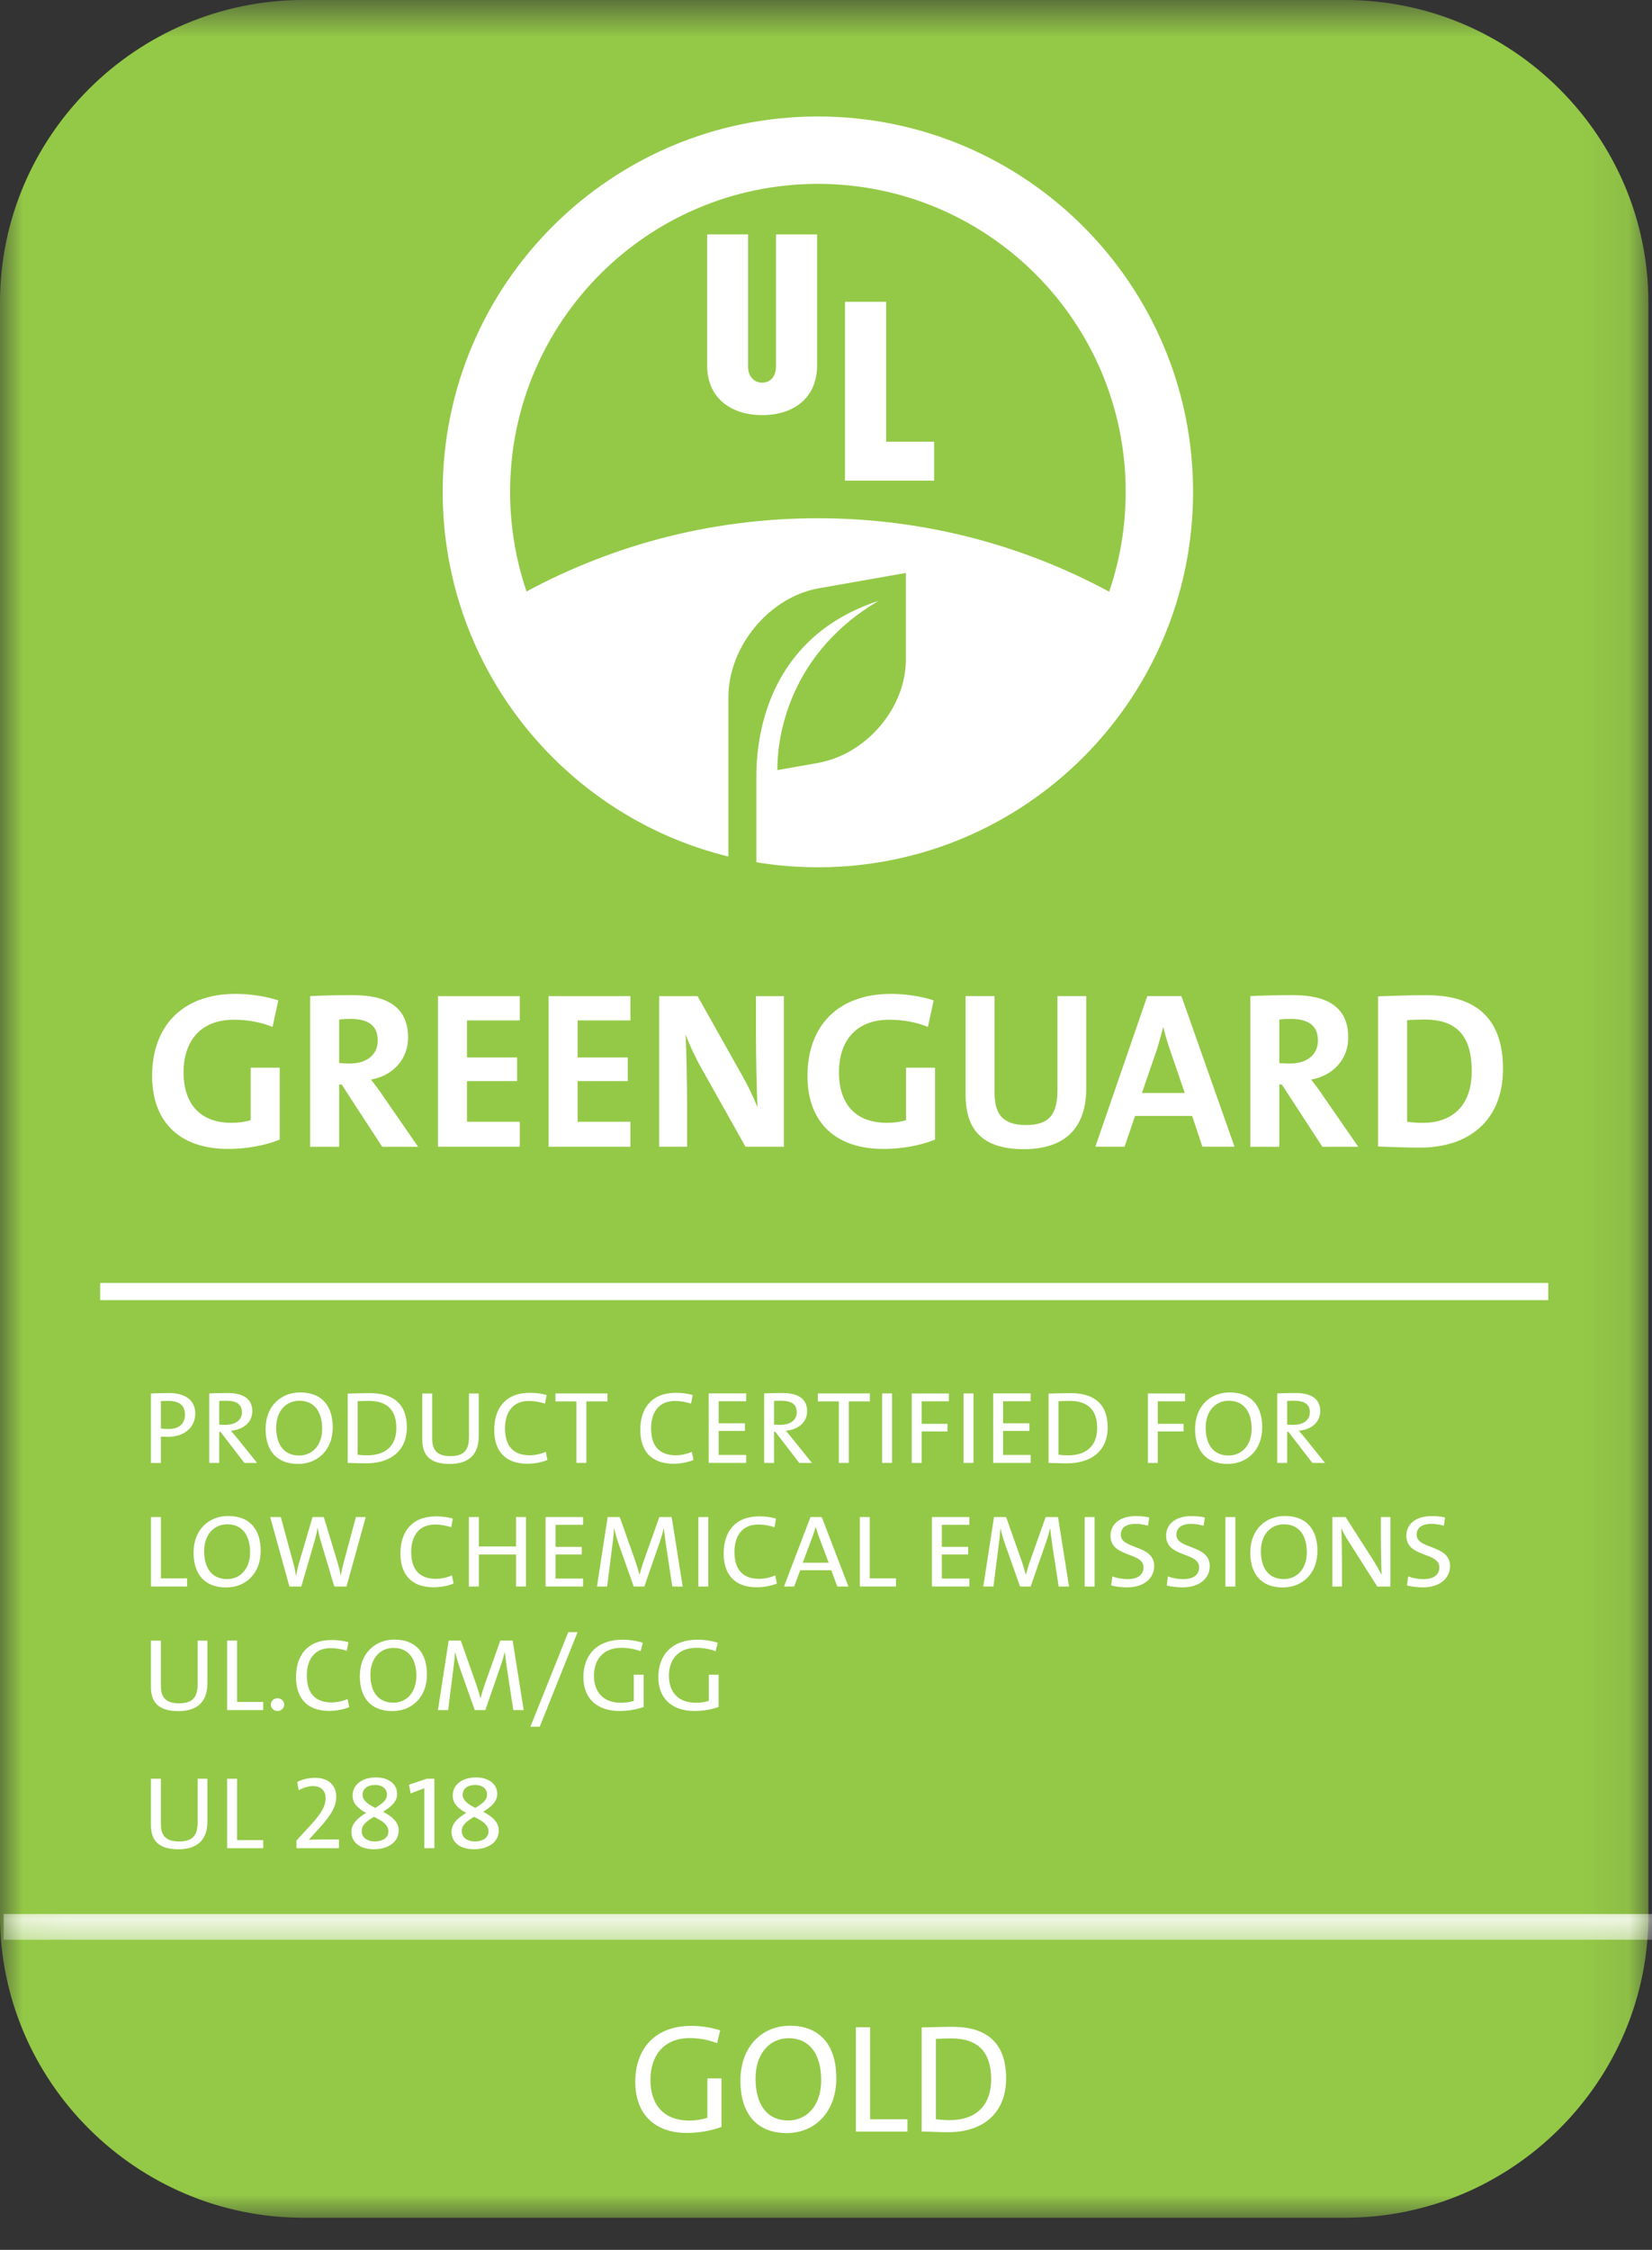 <?xml version="1.0" encoding="UTF-8"?>
<svg width="36px" height="49px" viewBox="0 0 36 49" version="1.1" xmlns="http://www.w3.org/2000/svg" xmlns:xlink="http://www.w3.org/1999/xlink">
    <rect x="0" y="0" width="36" height="49" fill="#333333" stroke="none"/>
    <!-- Generator: Sketch 60.1 (88133) - https://sketch.com -->
    <title>Group 108</title>
    <desc>Created with Sketch.</desc>
    <defs>
        <polygon id="path-1" points="0.001 0.7 35.921 0.7 35.921 48.999 0.001 48.999"></polygon>
        <polygon id="path-3" points="0.08 0.164 36 0.164 36 1.164 0.08 1.164"></polygon>
        <polygon id="path-5" points="0.001 49.302 36 49.302 36 1.002 0.001 1.002"></polygon>
    </defs>
    <g id="Final-Deliverable" stroke="none" stroke-width="1" fill="none" fill-rule="evenodd">
        <g id="Desktop---PDP-" transform="translate(-80, -748)">
            <g id="Group-108" transform="translate(80, 747)">
                <g id="Group-3" transform="translate(0, 0.302)">
                    <mask id="mask-2" fill="white">
                        <use xlink:href="#path-1"></use>
                    </mask>
                    <g id="Clip-2"></g>
                    <path d="M6.612,48.999 C2.975,48.999 -0,46.036 -0,42.416 L-0,7.282 C-0,3.661 2.975,0.698 6.612,0.698 L29.309,0.698 C32.946,0.698 35.921,3.661 35.921,7.282 L35.921,42.416 C35.921,46.036 32.946,48.999 29.309,48.999 L6.612,48.999 Z" id="Fill-1" fill="#94C947" mask="url(#mask-2)"></path>
                </g>
                <path d="M3.885,41.276 C3.388,41.276 3.289,41.014 3.289,40.745 L3.289,39.74 L3.506,39.74 L3.506,40.728 C3.506,40.938 3.579,41.105 3.899,41.105 C4.177,41.105 4.307,40.995 4.307,40.691 L4.307,39.74 L4.519,39.74 L4.519,40.675 C4.519,41.072 4.3,41.276 3.885,41.276" id="Fill-4" fill="#FFFFFF"></path>
                <polygon id="Fill-6" fill="#FFFFFF" points="4.949 41.253 4.949 39.74 5.166 39.74 5.166 41.076 5.736 41.076 5.736 41.253"></polygon>
                <path d="M6.46,41.253 L6.46,41.087 L6.76,40.76 C7.029,40.468 7.096,40.318 7.096,40.159 C7.096,40.016 7.008,39.899 6.819,39.899 C6.715,39.899 6.598,39.938 6.508,39.991 L6.478,39.808 C6.585,39.756 6.713,39.72 6.875,39.72 C7.171,39.72 7.327,39.898 7.327,40.127 C7.327,40.336 7.226,40.526 6.941,40.834 L6.731,41.067 L6.731,41.069 C6.872,41.063 7.117,41.061 7.386,41.061 L7.386,41.253 L6.46,41.253 Z" id="Fill-8" fill="#FFFFFF"></path>
                <path d="M8.174,39.875 C8.004,39.875 7.901,39.962 7.901,40.088 C7.901,40.209 8.007,40.286 8.176,40.375 C8.358,40.267 8.433,40.19 8.433,40.088 C8.433,39.971 8.348,39.875 8.174,39.875 M8.15,40.569 C8.007,40.652 7.882,40.739 7.882,40.877 C7.882,41.016 7.993,41.105 8.174,41.105 C8.334,41.105 8.464,41.028 8.464,40.886 C8.464,40.735 8.313,40.649 8.15,40.569 M8.15,41.275 C7.83,41.275 7.658,41.115 7.658,40.896 C7.658,40.709 7.811,40.585 7.979,40.484 C7.79,40.382 7.684,40.269 7.684,40.109 C7.684,39.869 7.889,39.711 8.195,39.711 C8.48,39.711 8.655,39.865 8.655,40.069 C8.655,40.247 8.509,40.358 8.348,40.46 C8.544,40.561 8.688,40.682 8.688,40.865 C8.688,41.128 8.447,41.275 8.15,41.275" id="Fill-10" fill="#FFFFFF"></path>
                <polygon id="Fill-12" fill="#FFFFFF" points="9.247 41.253 9.247 39.946 8.948 40.059 8.913 39.87 9.294 39.74 9.466 39.74 9.466 41.253"></polygon>
                <path d="M10.355,39.875 C10.185,39.875 10.082,39.962 10.082,40.088 C10.082,40.209 10.188,40.286 10.357,40.375 C10.539,40.267 10.614,40.19 10.614,40.088 C10.614,39.971 10.529,39.875 10.355,39.875 M10.331,40.569 C10.188,40.652 10.063,40.739 10.063,40.877 C10.063,41.016 10.174,41.105 10.355,41.105 C10.515,41.105 10.645,41.028 10.645,40.886 C10.645,40.735 10.494,40.649 10.331,40.569 M10.331,41.275 C10.011,41.275 9.839,41.115 9.839,40.896 C9.839,40.709 9.992,40.585 10.16,40.484 C9.971,40.382 9.865,40.269 9.865,40.109 C9.865,39.869 10.07,39.711 10.376,39.711 C10.661,39.711 10.836,39.865 10.836,40.069 C10.836,40.247 10.69,40.358 10.529,40.46 C10.725,40.561 10.869,40.682 10.869,40.865 C10.869,41.128 10.628,41.275 10.331,41.275" id="Fill-14" fill="#FFFFFF"></path>
                <g id="Group-18" transform="translate(0, 42.302)">
                    <mask id="mask-4" fill="white">
                        <use xlink:href="#path-3"></use>
                    </mask>
                    <g id="Clip-17"></g>
                    <line x1="0.08" y1="0.664" x2="36" y2="0.664" id="Stroke-16" stroke="#FFFFFF" stroke-width="0.561" mask="url(#mask-4)"></line>
                </g>
                <path d="M14.971,47.454 C14.261,47.454 13.844,47.037 13.844,46.343 C13.844,45.633 14.261,45.122 15.065,45.122 C15.287,45.122 15.499,45.159 15.694,45.219 L15.627,45.499 C15.442,45.428 15.24,45.388 15.035,45.388 C14.423,45.388 14.174,45.818 14.174,46.296 C14.174,46.862 14.486,47.184 15.015,47.184 C15.166,47.184 15.294,47.161 15.415,47.124 L15.415,46.266 L15.722,46.266 L15.722,47.323 C15.496,47.407 15.22,47.454 14.971,47.454" id="Fill-19" fill="#FFFFFF"></path>
                <path d="M17.182,45.391 C16.788,45.391 16.465,45.708 16.465,46.269 C16.465,46.815 16.697,47.182 17.179,47.182 C17.572,47.182 17.895,46.87 17.895,46.306 C17.895,45.761 17.66,45.391 17.182,45.391 M17.148,47.457 C16.465,47.457 16.135,47.003 16.135,46.318 C16.135,45.556 16.62,45.119 17.212,45.119 C17.895,45.119 18.225,45.574 18.225,46.259 C18.225,47.02 17.737,47.457 17.148,47.457" id="Fill-21" fill="#FFFFFF"></path>
                <polygon id="Fill-23" fill="#FFFFFF" points="18.651 47.424 18.651 45.152 18.961 45.152 18.961 47.157 19.775 47.157 19.775 47.424"></polygon>
                <path d="M20.734,45.395 C20.616,45.395 20.478,45.402 20.394,45.405 L20.394,47.155 C20.478,47.168 20.603,47.175 20.693,47.175 C21.225,47.175 21.599,46.9 21.599,46.284 C21.599,45.705 21.323,45.395 20.734,45.395 M20.66,47.438 C20.431,47.438 20.253,47.423 20.084,47.423 L20.084,45.156 C20.259,45.153 20.515,45.143 20.764,45.143 C21.491,45.143 21.925,45.483 21.925,46.263 C21.925,47.041 21.404,47.438 20.66,47.438" id="Fill-25" fill="#FFFFFF"></path>
                <path d="M17.819,19.21 C21.011,19.21 23.681,16.978 24.357,13.989 C22.423,12.905 20.194,12.287 17.819,12.287 C15.443,12.287 13.214,12.905 11.279,13.989 C11.956,16.978 14.626,19.21 17.819,19.21" id="Fill-27" fill="#FFFFFF"></path>
                <polygon id="Fill-29" fill="#FFFFFF" points="20.357 11.469 18.414 11.469 18.414 7.573 19.311 7.573 19.311 10.62 20.357 10.62"></polygon>
                <path d="M17.806,8.959 C17.806,9.669 17.291,10.041 16.613,10.041 C15.942,10.041 15.41,9.681 15.41,8.959 L15.41,6.105 L16.302,6.105 L16.302,8.994 C16.302,9.198 16.439,9.334 16.605,9.334 C16.816,9.334 16.91,9.163 16.91,8.994 L16.91,6.105 L17.806,6.105 L17.806,8.959 Z" id="Fill-31" fill="#FFFFFF"></path>
                <path d="M17.823,5.005 C14.118,5.005 11.116,8.008 11.116,11.712 C11.116,15.418 14.118,18.42 17.823,18.42 C21.526,18.42 24.531,15.418 24.531,11.712 C24.531,8.008 21.526,5.005 17.823,5.005 M25.999,11.712 C25.999,16.228 22.339,19.889 17.823,19.889 C13.308,19.889 9.647,16.228 9.647,11.712 C9.647,7.197 13.308,3.537 17.823,3.537 C22.339,3.537 25.999,7.197 25.999,11.712" id="Fill-33" fill="#FFFFFF"></path>
                <path d="M16.483,17.893 L16.483,17.893 C16.483,16.881 16.822,14.847 19.146,14.086 C17.006,15.345 16.936,17.375 16.94,17.772 L17.82,17.617 C18.878,17.43 19.74,16.42 19.74,15.368 L19.74,13.478 L17.841,13.813 C16.78,13.999 15.873,15.062 15.873,16.19 L15.873,17.662 L15.873,17.953 L15.873,20.059 C16.031,20.115 16.314,20.089 16.483,20.122 L16.483,17.893 Z" id="Fill-35" fill="#94C947"></path>
                <path d="M3.664,31.51 C3.579,31.51 3.506,31.514 3.506,31.514 L3.506,32.111 C3.506,32.111 3.581,32.123 3.671,32.123 C3.914,32.123 4.031,31.998 4.031,31.808 C4.031,31.614 3.914,31.51 3.664,31.51 M3.652,32.293 C3.575,32.293 3.506,32.287 3.506,32.287 L3.506,32.862 L3.289,32.862 L3.289,31.349 C3.289,31.349 3.499,31.339 3.687,31.339 C4.055,31.339 4.255,31.512 4.255,31.781 C4.255,32.081 4.029,32.293 3.652,32.293" id="Fill-37" fill="#FFFFFF"></path>
                <path d="M4.921,31.507 C4.867,31.507 4.82,31.509 4.777,31.511 L4.777,32.028 C4.801,32.029 4.848,32.032 4.911,32.032 C5.14,32.032 5.272,31.922 5.272,31.76 C5.272,31.579 5.152,31.507 4.921,31.507 L4.921,31.507 Z M5.326,32.861 L4.805,32.185 L4.777,32.185 L4.777,32.861 L4.56,32.861 L4.56,31.348 C4.669,31.341 4.784,31.339 4.959,31.339 C5.272,31.339 5.498,31.445 5.498,31.734 C5.498,31.991 5.284,32.141 5.032,32.159 C5.079,32.213 5.128,32.272 5.168,32.321 L5.602,32.861 L5.326,32.861 Z" id="Fill-39" fill="#FFFFFF"></path>
                <path d="M6.521,31.507 C6.245,31.507 6.019,31.718 6.019,32.092 C6.019,32.455 6.182,32.7 6.519,32.7 C6.794,32.7 7.02,32.491 7.02,32.117 C7.02,31.754 6.856,31.507 6.521,31.507 M6.497,32.883 C6.019,32.883 5.788,32.581 5.788,32.124 C5.788,31.617 6.128,31.326 6.542,31.326 C7.02,31.326 7.251,31.628 7.251,32.085 C7.251,32.592 6.91,32.883 6.497,32.883" id="Fill-41" fill="#FFFFFF"></path>
                <path d="M8.032,31.51 C7.95,31.51 7.853,31.514 7.794,31.517 L7.794,32.683 C7.853,32.691 7.94,32.696 8.004,32.696 C8.376,32.696 8.637,32.512 8.637,32.102 C8.637,31.715 8.444,31.51 8.032,31.51 M7.98,32.87 C7.82,32.87 7.695,32.862 7.577,32.862 L7.577,31.351 C7.7,31.349 7.879,31.341 8.053,31.341 C8.562,31.341 8.866,31.568 8.866,32.087 C8.866,32.606 8.501,32.87 7.98,32.87" id="Fill-43" fill="#FFFFFF"></path>
                <path d="M9.798,32.884 C9.301,32.884 9.202,32.621 9.202,32.353 L9.202,31.349 L9.419,31.349 L9.419,32.336 C9.419,32.545 9.492,32.713 9.812,32.713 C10.09,32.713 10.22,32.604 10.22,32.298 L10.22,31.349 L10.432,31.349 L10.432,32.282 C10.432,32.68 10.213,32.884 9.798,32.884" id="Fill-45" fill="#FFFFFF"></path>
                <path d="M11.493,32.879 C10.982,32.879 10.77,32.57 10.77,32.142 C10.77,31.68 11.01,31.334 11.547,31.334 C11.67,31.334 11.799,31.35 11.912,31.382 L11.877,31.57 C11.766,31.534 11.644,31.512 11.524,31.512 C11.161,31.512 11.005,31.776 11.005,32.108 C11.005,32.481 11.175,32.695 11.545,32.695 C11.66,32.695 11.799,32.664 11.893,32.619 L11.929,32.798 C11.809,32.845 11.653,32.879 11.493,32.879" id="Fill-47" fill="#FFFFFF"></path>
                <polygon id="Fill-49" fill="#FFFFFF" points="12.778 31.521 12.778 32.861 12.561 32.861 12.561 31.521 12.104 31.521 12.104 31.348 13.237 31.348 13.237 31.521"></polygon>
                <path d="M14.676,32.879 C14.165,32.879 13.953,32.57 13.953,32.142 C13.953,31.68 14.193,31.334 14.73,31.334 C14.853,31.334 14.982,31.35 15.095,31.382 L15.06,31.57 C14.949,31.534 14.827,31.512 14.707,31.512 C14.344,31.512 14.188,31.776 14.188,32.108 C14.188,32.481 14.358,32.695 14.728,32.695 C14.843,32.695 14.982,32.664 15.076,32.619 L15.112,32.798 C14.992,32.845 14.836,32.879 14.676,32.879" id="Fill-51" fill="#FFFFFF"></path>
                <polygon id="Fill-53" fill="#FFFFFF" points="15.444 32.861 15.444 31.347 16.261 31.347 16.261 31.518 15.661 31.518 15.661 31.998 16.233 31.998 16.233 32.164 15.661 32.164 15.661 32.688 16.261 32.688 16.261 32.861"></polygon>
                <path d="M17.012,31.507 C16.958,31.507 16.911,31.509 16.868,31.511 L16.868,32.028 C16.892,32.029 16.939,32.032 17.003,32.032 C17.231,32.032 17.363,31.922 17.363,31.76 C17.363,31.579 17.243,31.507 17.012,31.507 L17.012,31.507 Z M17.417,32.861 L16.897,32.185 L16.868,32.185 L16.868,32.861 L16.652,32.861 L16.652,31.348 C16.76,31.341 16.875,31.339 17.05,31.339 C17.363,31.339 17.589,31.445 17.589,31.734 C17.589,31.991 17.375,32.141 17.123,32.159 C17.17,32.213 17.219,32.272 17.259,32.321 L17.693,32.861 L17.417,32.861 Z" id="Fill-55" fill="#FFFFFF"></path>
                <polygon id="Fill-57" fill="#FFFFFF" points="18.497 31.521 18.497 32.861 18.28 32.861 18.28 31.521 17.823 31.521 17.823 31.348 18.956 31.348 18.956 31.521"></polygon>
                <mask id="mask-6" fill="white">
                    <use xlink:href="#path-5"></use>
                </mask>
                <g id="Clip-60"></g>
                <polygon id="Fill-59" fill="#FFFFFF" mask="url(#mask-6)" points="19.223 32.861 19.439 32.861 19.439 31.348 19.223 31.348"></polygon>
                <polygon id="Fill-61" fill="#FFFFFF" mask="url(#mask-6)" points="20.084 31.519 20.084 32.01 20.647 32.01 20.647 32.176 20.084 32.176 20.084 32.862 19.868 32.862 19.868 31.349 20.678 31.349 20.678 31.519"></polygon>
                <polygon id="Fill-62" fill="#FFFFFF" mask="url(#mask-6)" points="20.998 32.861 21.214 32.861 21.214 31.348 20.998 31.348"></polygon>
                <polygon id="Fill-63" fill="#FFFFFF" mask="url(#mask-6)" points="21.643 32.861 21.643 31.347 22.46 31.347 22.46 31.518 21.859 31.518 21.859 31.998 22.432 31.998 22.432 32.164 21.859 32.164 21.859 32.688 22.46 32.688 22.46 32.861"></polygon>
                <path d="M23.304,31.51 C23.221,31.51 23.125,31.514 23.066,31.517 L23.066,32.683 C23.125,32.691 23.212,32.696 23.276,32.696 C23.648,32.696 23.909,32.512 23.909,32.102 C23.909,31.715 23.716,31.51 23.304,31.51 M23.252,32.87 C23.092,32.87 22.967,32.862 22.85,32.862 L22.85,31.351 C22.972,31.349 23.151,31.341 23.325,31.341 C23.834,31.341 24.138,31.568 24.138,32.087 C24.138,32.606 23.773,32.87 23.252,32.87" id="Fill-64" fill="#FFFFFF" mask="url(#mask-6)"></path>
                <polygon id="Fill-65" fill="#FFFFFF" mask="url(#mask-6)" points="25.23 31.519 25.23 32.01 25.793 32.01 25.793 32.176 25.23 32.176 25.23 32.862 25.014 32.862 25.014 31.349 25.824 31.349 25.824 31.519"></polygon>
                <path d="M26.776,31.507 C26.5,31.507 26.274,31.718 26.274,32.092 C26.274,32.455 26.437,32.7 26.774,32.7 C27.049,32.7 27.275,32.491 27.275,32.117 C27.275,31.754 27.11,31.507 26.776,31.507 M26.752,32.883 C26.274,32.883 26.043,32.581 26.043,32.124 C26.043,31.617 26.382,31.326 26.797,31.326 C27.275,31.326 27.506,31.628 27.506,32.085 C27.506,32.592 27.165,32.883 26.752,32.883" id="Fill-66" fill="#FFFFFF" mask="url(#mask-6)"></path>
                <path d="M28.193,31.507 C28.139,31.507 28.092,31.509 28.049,31.511 L28.049,32.028 C28.073,32.029 28.12,32.032 28.184,32.032 C28.412,32.032 28.544,31.922 28.544,31.76 C28.544,31.579 28.424,31.507 28.193,31.507 L28.193,31.507 Z M28.598,32.861 L28.078,32.185 L28.049,32.185 L28.049,32.861 L27.833,32.861 L27.833,31.348 C27.941,31.341 28.056,31.339 28.231,31.339 C28.544,31.339 28.77,31.445 28.77,31.734 C28.77,31.991 28.556,32.141 28.304,32.159 C28.351,32.213 28.4,32.272 28.44,32.321 L28.874,32.861 L28.598,32.861 Z" id="Fill-67" fill="#FFFFFF" mask="url(#mask-6)"></path>
                <polygon id="Fill-68" fill="#FFFFFF" mask="url(#mask-6)" points="3.29 35.553 3.29 34.04 3.507 34.04 3.507 35.376 4.077 35.376 4.077 35.553"></polygon>
                <path d="M4.951,34.198 C4.675,34.198 4.449,34.409 4.449,34.783 C4.449,35.146 4.612,35.391 4.949,35.391 C5.224,35.391 5.45,35.182 5.45,34.808 C5.45,34.445 5.286,34.198 4.951,34.198 M4.927,35.574 C4.449,35.574 4.218,35.272 4.218,34.815 C4.218,34.308 4.558,34.017 4.972,34.017 C5.45,34.017 5.681,34.319 5.681,34.776 C5.681,35.283 5.34,35.574 4.927,35.574" id="Fill-69" fill="#FFFFFF" mask="url(#mask-6)"></path>
                <path d="M7.551,35.553 L7.285,35.553 L6.981,34.534 C6.957,34.448 6.936,34.358 6.922,34.273 L6.92,34.273 C6.908,34.36 6.887,34.446 6.863,34.534 L6.566,35.553 L6.307,35.553 L5.888,34.04 L6.119,34.04 L6.387,35.026 C6.416,35.127 6.434,35.219 6.451,35.318 L6.453,35.318 C6.47,35.221 6.491,35.127 6.517,35.038 L6.811,34.04 L7.056,34.04 L7.36,35.044 C7.384,35.125 7.407,35.221 7.424,35.313 L7.426,35.313 C7.443,35.223 7.459,35.147 7.48,35.066 L7.756,34.04 L7.97,34.04 L7.551,35.553 Z" id="Fill-70" fill="#FFFFFF" mask="url(#mask-6)"></path>
                <path d="M9.449,35.57 C8.938,35.57 8.726,35.261 8.726,34.833 C8.726,34.371 8.966,34.025 9.503,34.025 C9.626,34.025 9.755,34.041 9.868,34.073 L9.833,34.261 C9.722,34.225 9.6,34.203 9.48,34.203 C9.117,34.203 8.961,34.467 8.961,34.799 C8.961,35.172 9.131,35.386 9.501,35.386 C9.616,35.386 9.755,35.355 9.849,35.31 L9.885,35.489 C9.765,35.536 9.609,35.57 9.449,35.57" id="Fill-71" fill="#FFFFFF" mask="url(#mask-6)"></path>
                <polygon id="Fill-72" fill="#FFFFFF" mask="url(#mask-6)" points="11.245 35.553 11.245 34.856 10.435 34.856 10.435 35.553 10.218 35.553 10.218 34.04 10.435 34.04 10.435 34.681 11.245 34.681 11.245 34.04 11.462 34.04 11.462 35.553"></polygon>
                <polygon id="Fill-73" fill="#FFFFFF" mask="url(#mask-6)" points="11.889 35.553 11.889 34.04 12.706 34.04 12.706 34.21 12.106 34.21 12.106 34.69 12.678 34.69 12.678 34.856 12.106 34.856 12.106 35.38 12.706 35.38 12.706 35.553"></polygon>
                <path d="M14.651,35.553 L14.517,34.677 C14.493,34.513 14.477,34.383 14.467,34.293 L14.463,34.293 C14.444,34.366 14.418,34.468 14.38,34.577 L14.041,35.553 L13.81,35.553 L13.487,34.641 C13.445,34.52 13.41,34.399 13.386,34.293 L13.381,34.293 C13.374,34.419 13.36,34.547 13.339,34.694 L13.231,35.553 L13.009,35.553 L13.242,34.04 L13.506,34.04 L13.843,34.994 C13.871,35.071 13.907,35.192 13.935,35.295 L13.937,35.295 C13.965,35.19 13.994,35.096 14.024,35.008 L14.368,34.04 L14.637,34.04 L14.877,35.553 L14.651,35.553 Z" id="Fill-74" fill="#FFFFFF" mask="url(#mask-6)"></path>
                <polygon id="Fill-75" fill="#FFFFFF" mask="url(#mask-6)" points="15.218 35.554 15.435 35.554 15.435 34.04 15.218 34.04"></polygon>
                <path d="M16.493,35.57 C15.982,35.57 15.77,35.261 15.77,34.833 C15.77,34.371 16.01,34.025 16.547,34.025 C16.67,34.025 16.799,34.041 16.912,34.073 L16.877,34.261 C16.766,34.225 16.644,34.203 16.524,34.203 C16.161,34.203 16.005,34.467 16.005,34.799 C16.005,35.172 16.175,35.386 16.545,35.386 C16.66,35.386 16.799,35.355 16.893,35.31 L16.929,35.489 C16.809,35.536 16.653,35.57 16.493,35.57" id="Fill-76" fill="#FFFFFF" mask="url(#mask-6)"></path>
                <path d="M17.846,34.468 C17.818,34.394 17.796,34.327 17.778,34.262 L17.773,34.262 C17.754,34.327 17.733,34.394 17.707,34.464 L17.493,35.035 L18.058,35.035 L17.846,34.468 Z M18.246,35.553 L18.115,35.198 L17.438,35.198 L17.306,35.553 L17.085,35.553 L17.662,34.04 L17.907,34.04 L18.489,35.553 L18.246,35.553 Z" id="Fill-77" fill="#FFFFFF" mask="url(#mask-6)"></path>
                <polygon id="Fill-78" fill="#FFFFFF" mask="url(#mask-6)" points="18.738 35.553 18.738 34.04 18.954 34.04 18.954 35.376 19.525 35.376 19.525 35.553"></polygon>
                <polygon id="Fill-79" fill="#FFFFFF" mask="url(#mask-6)" points="20.308 35.553 20.308 34.04 21.125 34.04 21.125 34.21 20.524 34.21 20.524 34.69 21.097 34.69 21.097 34.856 20.524 34.856 20.524 35.38 21.125 35.38 21.125 35.553"></polygon>
                <path d="M23.07,35.553 L22.936,34.677 C22.912,34.513 22.896,34.383 22.886,34.293 L22.881,34.293 C22.863,34.366 22.837,34.468 22.799,34.577 L22.46,35.553 L22.229,35.553 L21.906,34.641 C21.864,34.52 21.828,34.399 21.805,34.293 L21.8,34.293 C21.793,34.419 21.779,34.547 21.758,34.694 L21.649,35.553 L21.428,35.553 L21.661,34.04 L21.925,34.04 L22.262,34.994 C22.29,35.071 22.325,35.192 22.354,35.295 L22.356,35.295 C22.384,35.19 22.413,35.096 22.443,35.008 L22.787,34.04 L23.056,34.04 L23.296,35.553 L23.07,35.553 Z" id="Fill-80" fill="#FFFFFF" mask="url(#mask-6)"></path>
                <polygon id="Fill-81" fill="#FFFFFF" mask="url(#mask-6)" points="23.637 35.554 23.853 35.554 23.853 34.04 23.637 34.04"></polygon>
                <path d="M24.563,35.572 C24.433,35.572 24.313,35.556 24.214,35.53 L24.24,35.333 C24.341,35.371 24.457,35.393 24.575,35.393 C24.758,35.393 24.919,35.321 24.919,35.135 C24.919,34.795 24.2,34.929 24.2,34.447 C24.2,34.198 24.398,34.019 24.756,34.019 C24.848,34.019 24.954,34.028 25.043,34.049 L25.017,34.229 C24.933,34.206 24.836,34.189 24.744,34.189 C24.528,34.189 24.424,34.283 24.424,34.425 C24.424,34.751 25.152,34.634 25.152,35.108 C25.152,35.38 24.919,35.572 24.563,35.572" id="Fill-82" fill="#FFFFFF" mask="url(#mask-6)"></path>
                <path d="M25.774,35.572 C25.645,35.572 25.524,35.556 25.425,35.53 L25.451,35.333 C25.552,35.371 25.669,35.393 25.787,35.393 C25.971,35.393 26.131,35.321 26.131,35.135 C26.131,34.795 25.412,34.929 25.412,34.447 C25.412,34.198 25.61,34.019 25.968,34.019 C26.059,34.019 26.166,34.028 26.255,34.049 L26.229,34.229 C26.145,34.206 26.047,34.189 25.956,34.189 C25.739,34.189 25.636,34.283 25.636,34.425 C25.636,34.751 26.363,34.634 26.363,35.108 C26.363,35.38 26.131,35.572 25.774,35.572" id="Fill-83" fill="#FFFFFF" mask="url(#mask-6)"></path>
                <polygon id="Fill-84" fill="#FFFFFF" mask="url(#mask-6)" points="26.704 35.554 26.92 35.554 26.92 34.04 26.704 34.04"></polygon>
                <path d="M27.979,34.198 C27.703,34.198 27.477,34.409 27.477,34.783 C27.477,35.146 27.64,35.391 27.977,35.391 C28.252,35.391 28.478,35.182 28.478,34.808 C28.478,34.445 28.313,34.198 27.979,34.198 M27.955,35.574 C27.477,35.574 27.246,35.272 27.246,34.815 C27.246,34.308 27.585,34.017 28,34.017 C28.478,34.017 28.709,34.319 28.709,34.776 C28.709,35.283 28.368,35.574 27.955,35.574" id="Fill-85" fill="#FFFFFF" mask="url(#mask-6)"></path>
                <path d="M30.013,35.553 L29.396,34.582 C29.327,34.475 29.273,34.38 29.229,34.283 C29.238,34.443 29.245,34.874 29.245,35.132 L29.245,35.553 L29.035,35.553 L29.035,34.04 L29.323,34.04 L29.933,34.992 C29.994,35.091 30.055,35.199 30.107,35.3 C30.1,35.111 30.091,34.688 30.091,34.425 L30.091,34.04 L30.3,34.04 L30.3,35.553 L30.013,35.553 Z" id="Fill-86" fill="#FFFFFF" mask="url(#mask-6)"></path>
                <path d="M31.01,35.572 C30.88,35.572 30.76,35.556 30.661,35.53 L30.687,35.333 C30.788,35.371 30.904,35.393 31.022,35.393 C31.205,35.393 31.366,35.321 31.366,35.135 C31.366,34.795 30.647,34.929 30.647,34.447 C30.647,34.198 30.845,34.019 31.203,34.019 C31.295,34.019 31.401,34.028 31.49,34.049 L31.464,34.229 C31.38,34.206 31.283,34.189 31.191,34.189 C30.975,34.189 30.871,34.283 30.871,34.425 C30.871,34.751 31.599,34.634 31.599,35.108 C31.599,35.38 31.366,35.572 31.01,35.572" id="Fill-87" fill="#FFFFFF" mask="url(#mask-6)"></path>
                <path d="M3.885,38.267 C3.388,38.267 3.289,38.004 3.289,37.736 L3.289,36.732 L3.506,36.732 L3.506,37.72 C3.506,37.929 3.579,38.097 3.899,38.097 C4.177,38.097 4.307,37.987 4.307,37.682 L4.307,36.732 L4.519,36.732 L4.519,37.665 C4.519,38.063 4.3,38.267 3.885,38.267" id="Fill-88" fill="#FFFFFF" mask="url(#mask-6)"></path>
                <polygon id="Fill-89" fill="#FFFFFF" mask="url(#mask-6)" points="4.949 38.244 4.949 36.731 5.166 36.731 5.166 38.067 5.736 38.067 5.736 38.244"></polygon>
                <path d="M6.047,38.264 C5.967,38.264 5.901,38.202 5.901,38.125 C5.901,38.049 5.967,37.987 6.047,37.987 C6.129,37.987 6.193,38.049 6.193,38.125 C6.193,38.202 6.129,38.264 6.047,38.264" id="Fill-90" fill="#FFFFFF" mask="url(#mask-6)"></path>
                <path d="M7.174,38.262 C6.663,38.262 6.451,37.953 6.451,37.526 C6.451,37.063 6.691,36.718 7.228,36.718 C7.351,36.718 7.48,36.734 7.593,36.765 L7.558,36.953 C7.447,36.917 7.325,36.895 7.205,36.895 C6.842,36.895 6.686,37.159 6.686,37.491 C6.686,37.864 6.856,38.078 7.226,38.078 C7.341,38.078 7.48,38.047 7.574,38.002 L7.61,38.181 C7.49,38.228 7.334,38.262 7.174,38.262" id="Fill-91" fill="#FFFFFF" mask="url(#mask-6)"></path>
                <path d="M8.574,36.89 C8.298,36.89 8.072,37.102 8.072,37.476 C8.072,37.838 8.235,38.083 8.572,38.083 C8.847,38.083 9.073,37.874 9.073,37.5 C9.073,37.137 8.909,36.89 8.574,36.89 M8.55,38.266 C8.072,38.266 7.841,37.964 7.841,37.507 C7.841,37 8.181,36.709 8.595,36.709 C9.073,36.709 9.304,37.011 9.304,37.468 C9.304,37.976 8.963,38.266 8.55,38.266" id="Fill-92" fill="#FFFFFF" mask="url(#mask-6)"></path>
                <path d="M11.186,38.244 L11.052,37.368 C11.028,37.204 11.012,37.074 11.002,36.984 L10.998,36.984 C10.979,37.057 10.953,37.159 10.915,37.268 L10.576,38.244 L10.345,38.244 L10.022,37.332 C9.98,37.211 9.945,37.09 9.921,36.984 L9.916,36.984 C9.909,37.11 9.895,37.238 9.874,37.385 L9.766,38.244 L9.544,38.244 L9.777,36.731 L10.041,36.731 L10.378,37.685 C10.406,37.762 10.442,37.883 10.47,37.986 L10.472,37.986 C10.5,37.881 10.529,37.787 10.559,37.699 L10.903,36.731 L11.172,36.731 L11.412,38.244 L11.186,38.244 Z" id="Fill-93" fill="#FFFFFF" mask="url(#mask-6)"></path>
                <polygon id="Fill-94" fill="#FFFFFF" mask="url(#mask-6)" points="11.762 38.606 11.559 38.606 12.384 36.547 12.586 36.547"></polygon>
                <path d="M13.502,38.264 C13.005,38.264 12.713,37.987 12.713,37.525 C12.713,37.051 13.005,36.711 13.568,36.711 C13.723,36.711 13.871,36.736 14.008,36.777 L13.96,36.962 C13.832,36.915 13.69,36.888 13.546,36.888 C13.117,36.888 12.944,37.175 12.944,37.493 C12.944,37.87 13.162,38.085 13.533,38.085 C13.639,38.085 13.727,38.07 13.812,38.044 L13.812,37.473 L14.027,37.473 L14.027,38.177 C13.868,38.234 13.675,38.264 13.502,38.264" id="Fill-95" fill="#FFFFFF" mask="url(#mask-6)"></path>
                <path d="M15.135,38.264 C14.638,38.264 14.346,37.987 14.346,37.525 C14.346,37.051 14.638,36.711 15.201,36.711 C15.356,36.711 15.505,36.736 15.641,36.777 L15.594,36.962 C15.465,36.915 15.323,36.888 15.18,36.888 C14.751,36.888 14.577,37.175 14.577,37.493 C14.577,37.87 14.796,38.085 15.165,38.085 C15.271,38.085 15.361,38.07 15.446,38.044 L15.446,37.473 L15.66,37.473 L15.66,38.177 C15.502,38.234 15.309,38.264 15.135,38.264" id="Fill-96" fill="#FFFFFF" mask="url(#mask-6)"></path>
                <line x1="2.183" y1="29.129" x2="33.739" y2="29.129" id="Stroke-97" stroke="#FFFFFF" stroke-width="0.374" mask="url(#mask-6)"></line>
                <path d="M4.972,26.023 C3.893,26.023 3.315,25.412 3.315,24.434 C3.315,23.37 3.951,22.646 5.137,22.646 C5.477,22.646 5.803,22.704 6.065,22.787 L5.939,23.366 C5.691,23.264 5.404,23.209 5.098,23.209 C4.321,23.209 4,23.73 4,24.352 C4,25.046 4.365,25.454 5.045,25.454 C5.2,25.454 5.336,25.436 5.463,25.396 L5.463,24.253 L6.095,24.253 L6.095,25.82 C5.769,25.951 5.366,26.023 4.972,26.023" id="Fill-98" fill="#FFFFFF" mask="url(#mask-6)"></path>
                <path d="M7.639,23.191 C7.547,23.191 7.454,23.195 7.391,23.206 L7.391,24.152 C7.435,24.157 7.522,24.163 7.619,24.163 C7.999,24.163 8.232,23.968 8.232,23.662 C8.232,23.346 8.037,23.191 7.639,23.191 L7.639,23.191 Z M8.329,25.976 L7.445,24.619 L7.391,24.619 L7.391,25.976 L6.759,25.976 L6.759,22.695 C7.017,22.68 7.323,22.674 7.702,22.674 C8.426,22.674 8.893,22.927 8.893,23.598 C8.893,24.084 8.543,24.434 8.086,24.512 C8.178,24.633 8.271,24.755 8.348,24.872 L9.111,25.976 L8.329,25.976 Z" id="Fill-99" fill="#FFFFFF" mask="url(#mask-6)"></path>
                <polygon id="Fill-100" fill="#FFFFFF" mask="url(#mask-6)" points="9.544 25.975 9.544 22.695 11.327 22.695 11.327 23.224 10.176 23.224 10.176 24.031 11.269 24.031 11.269 24.546 10.176 24.546 10.176 25.431 11.327 25.431 11.327 25.975"></polygon>
                <polygon id="Fill-101" fill="#FFFFFF" mask="url(#mask-6)" points="11.955 25.975 11.955 22.695 13.738 22.695 13.738 23.224 12.587 23.224 12.587 24.031 13.68 24.031 13.68 24.546 12.587 24.546 12.587 25.431 13.738 25.431 13.738 25.975"></polygon>
                <path d="M16.246,25.975 L15.23,24.167 C15.109,23.929 15.012,23.73 14.939,23.526 C14.958,23.813 14.973,24.609 14.973,25.086 L14.973,25.975 L14.365,25.975 L14.365,22.695 L15.201,22.695 L16.193,24.459 C16.309,24.663 16.421,24.901 16.508,25.115 C16.489,24.785 16.474,23.978 16.474,23.521 L16.474,22.695 L17.082,22.695 L17.082,25.975 L16.246,25.975 Z" id="Fill-102" fill="#FFFFFF" mask="url(#mask-6)"></path>
                <path d="M19.253,26.023 C18.174,26.023 17.596,25.412 17.596,24.434 C17.596,23.37 18.233,22.646 19.419,22.646 C19.759,22.646 20.084,22.704 20.346,22.787 L20.221,23.366 C19.973,23.264 19.686,23.209 19.38,23.209 C18.602,23.209 18.282,23.73 18.282,24.352 C18.282,25.046 18.645,25.454 19.326,25.454 C19.482,25.454 19.619,25.436 19.744,25.396 L19.744,24.253 L20.377,24.253 L20.377,25.82 C20.05,25.951 19.648,26.023 19.253,26.023" id="Fill-103" fill="#FFFFFF" mask="url(#mask-6)"></path>
                <path d="M22.31,26.028 C21.275,26.028 21.042,25.464 21.042,24.837 L21.042,22.694 L21.673,22.694 L21.673,24.799 C21.673,25.212 21.809,25.503 22.354,25.503 C22.84,25.503 23.044,25.299 23.044,24.74 L23.044,22.694 L23.671,22.694 L23.671,24.701 C23.671,25.6 23.175,26.028 22.31,26.028" id="Fill-104" fill="#FFFFFF" mask="url(#mask-6)"></path>
                <path d="M25.483,23.827 C25.43,23.667 25.386,23.52 25.352,23.375 L25.347,23.375 C25.308,23.52 25.269,23.667 25.221,23.827 L24.885,24.804 L25.818,24.804 L25.483,23.827 Z M26.202,25.974 L25.979,25.304 L24.735,25.304 L24.506,25.974 L23.87,25.974 L25.002,22.694 L25.745,22.694 L26.902,25.974 L26.202,25.974 Z" id="Fill-105" fill="#FFFFFF" mask="url(#mask-6)"></path>
                <path d="M28.127,23.191 C28.035,23.191 27.942,23.195 27.878,23.206 L27.878,24.152 C27.922,24.157 28.009,24.163 28.107,24.163 C28.486,24.163 28.72,23.968 28.72,23.662 C28.72,23.346 28.524,23.191 28.127,23.191 L28.127,23.191 Z M28.817,25.976 L27.933,24.619 L27.878,24.619 L27.878,25.976 L27.247,25.976 L27.247,22.695 C27.505,22.68 27.811,22.674 28.189,22.674 C28.913,22.674 29.381,22.927 29.381,23.598 C29.381,24.084 29.03,24.434 28.573,24.512 C28.666,24.633 28.759,24.755 28.835,24.872 L29.599,25.976 L28.817,25.976 Z" id="Fill-106" fill="#FFFFFF" mask="url(#mask-6)"></path>
                <path d="M31.047,23.205 C30.901,23.205 30.765,23.21 30.663,23.22 L30.663,25.431 C30.751,25.444 30.882,25.455 31.008,25.455 C31.625,25.455 32.072,25.104 32.072,24.327 C32.072,23.623 31.796,23.205 31.047,23.205 M30.945,25.994 C30.605,25.994 30.308,25.979 30.031,25.97 L30.031,22.7 C30.289,22.689 30.687,22.675 31.091,22.675 C32.107,22.675 32.753,23.127 32.753,24.278 C32.753,25.4 32.014,25.994 30.945,25.994" id="Fill-107" fill="#FFFFFF" mask="url(#mask-6)"></path>
            </g>
        </g>
    </g>
</svg>
